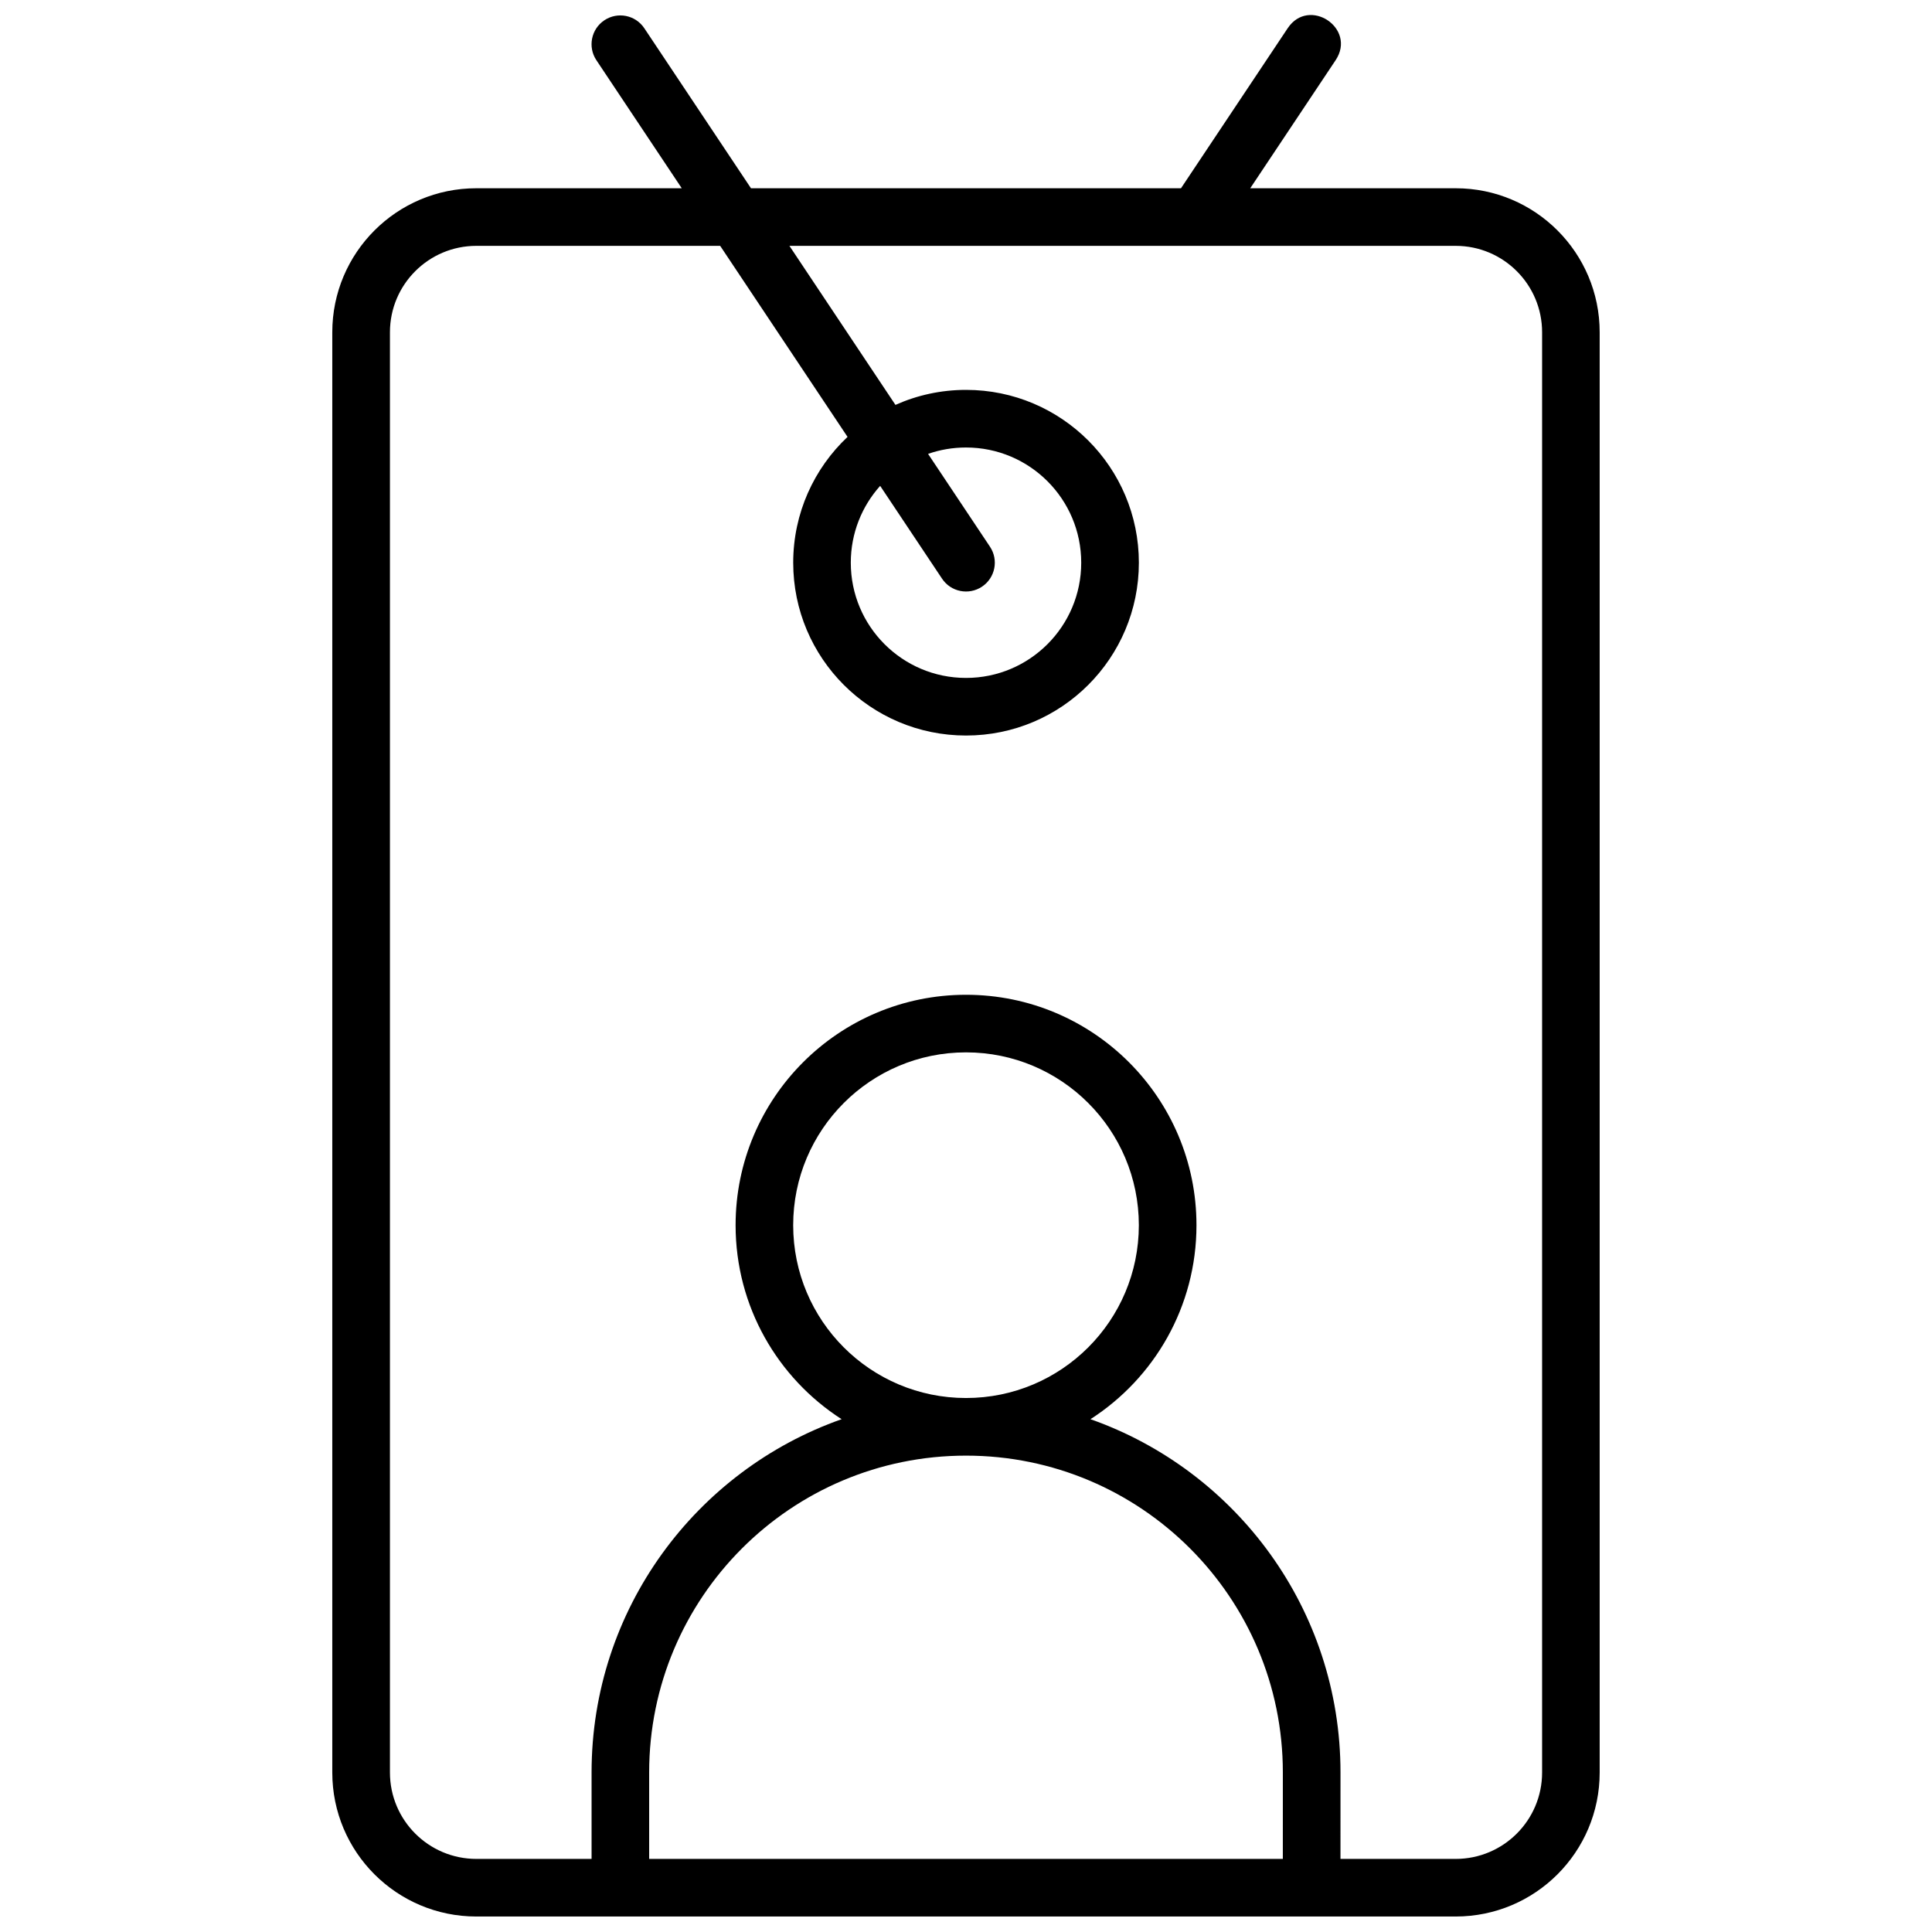 <?xml version="1.0" encoding="UTF-8"?>
<!-- Uploaded to: ICON Repo, www.svgrepo.com, Generator: ICON Repo Mixer Tools -->
<svg width="800px" height="800px" version="1.1" viewBox="144 144 512 512" xmlns="http://www.w3.org/2000/svg">
 <defs>
  <clipPath id="a">
   <path d="m232 148.09h336v503.81h-336z"/>
  </clipPath>
 </defs>
 <g clip-path="url(#a)">
  <path d="m324.67 193.89-22.621-33.934c-2.34-3.508-1.391-8.246 2.117-10.586 3.508-2.336 8.246-1.391 10.586 2.117l28.266 42.402h113.96l28.27-42.402c5.644-8.469 18.348 0 12.703 8.469l-22.625 33.934h54.441c21.078 0 38.164 17.09 38.164 38.168v381.67c0 21.082-17.086 38.168-38.164 38.168h-259.54c-21.082 0-38.168-17.086-38.168-38.168v-381.67c0-21.078 17.086-38.168 38.168-38.168zm174.57 442.74h30.535c12.645 0 22.898-10.254 22.898-22.902v-381.67c0-12.648-10.254-22.902-22.898-22.902h-176.57l28.098 42.148c5.711-2.559 12.043-3.981 18.707-3.981 25.293 0 45.801 20.508 45.801 45.801 0 25.297-20.508 45.801-45.801 45.801-25.297 0-45.801-20.504-45.801-45.801 0-13.141 5.531-24.988 14.398-33.34l-33.754-50.629h-64.613c-12.648 0-22.902 10.254-22.902 22.902v381.67c0 12.648 10.254 22.902 22.902 22.902h30.531v-22.902c0-43.246 27.668-80.031 66.266-93.625-16.902-10.859-28.098-29.828-28.098-51.41 0-33.727 27.344-61.066 61.07-61.066s61.066 27.34 61.066 61.066c0 21.582-11.195 40.551-28.094 51.41 38.598 13.594 66.262 50.379 66.262 93.625zm-121.99-363.87c-4.84 5.402-7.781 12.539-7.781 20.363 0 16.863 13.672 30.535 30.535 30.535s30.531-13.672 30.531-30.535c0-16.863-13.668-30.531-30.531-30.531-3.523 0-6.906 0.594-10.055 1.691l16.406 24.605c2.336 3.508 1.391 8.25-2.117 10.586-3.508 2.34-8.25 1.391-10.586-2.117zm22.754 241.73c25.293 0 45.801-20.504 45.801-45.801 0-25.293-20.508-45.801-45.801-45.801-25.297 0-45.801 20.508-45.801 45.801 0 25.297 20.504 45.801 45.801 45.801zm83.965 99.234c0-46.371-37.594-83.965-83.965-83.965-46.375 0-83.969 37.594-83.969 83.965v22.902h167.93z"/>
 </g>
</svg>